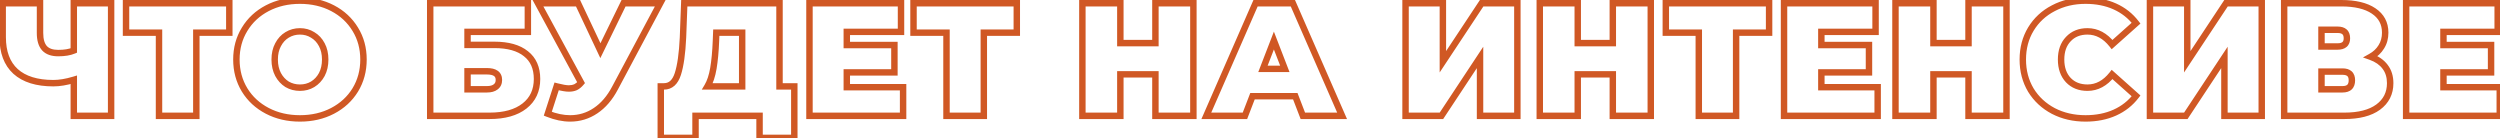 <?xml version="1.0" encoding="UTF-8"?> <svg xmlns="http://www.w3.org/2000/svg" width="777" height="43" viewBox="0 0 777 43" fill="none"> <path d="M22.937 1V-2.38419e-06H21.937V1H22.937ZM34.537 1H35.537V-2.38419e-06H34.537V1ZM34.537 36V37H35.537V36H34.537ZM22.937 36H21.937V37H22.937V36ZM22.937 24.8H23.937V23.456L22.649 23.842L22.937 24.8ZM4.837 22.2L4.163 22.939L4.167 22.943L4.837 22.2ZM0.837 1V-2.38419e-06H-0.163V1H0.837ZM12.437 1H13.437V-2.38419e-06H12.437V1ZM13.837 15L13.095 15.67L13.1 15.676L13.106 15.682L13.837 15ZM22.937 15.7L23.325 16.622L23.937 16.364V15.7H22.937ZM22.937 2H34.537V-2.38419e-06H22.937V2ZM33.537 1V36H35.537V1H33.537ZM34.537 35H22.937V37H34.537V35ZM23.937 36V24.8H21.937V36H23.937ZM22.649 23.842C20.384 24.522 18.366 24.85 16.587 24.85V26.85C18.607 26.85 20.822 26.478 23.224 25.758L22.649 23.842ZM16.587 24.85C11.599 24.85 7.959 23.668 5.506 21.457L4.167 22.943C7.115 25.599 11.308 26.85 16.587 26.85V24.85ZM5.511 21.461C3.108 19.269 1.837 16.023 1.837 11.55H-0.163C-0.163 16.411 1.232 20.264 4.163 22.939L5.511 21.461ZM1.837 11.55V1H-0.163V11.55H1.837ZM0.837 2H12.437V-2.38419e-06H0.837V2ZM11.437 1V10.25H13.437V1H11.437ZM11.437 10.25C11.437 12.504 11.926 14.377 13.095 15.67L14.579 14.33C13.881 13.557 13.437 12.263 13.437 10.25H11.437ZM13.106 15.682C14.292 16.954 16.02 17.5 18.087 17.5V15.5C16.353 15.5 15.248 15.046 14.568 14.318L13.106 15.682ZM18.087 17.5C20.134 17.5 21.894 17.224 23.325 16.622L22.549 14.778C21.446 15.243 19.973 15.5 18.087 15.5V17.5ZM23.937 15.7V1H21.937V15.7H23.937ZM39.169 1V-2.38419e-06H38.169V1H39.169ZM71.269 1H72.269V-2.38419e-06H71.269V1ZM71.269 10.15V11.15H72.269V10.15H71.269ZM61.019 10.15V9.15H60.019V10.15H61.019ZM61.019 36V37H62.019V36H61.019ZM49.419 36H48.419V37H49.419V36ZM49.419 10.15H50.419V9.15H49.419V10.15ZM39.169 10.15H38.169V11.15H39.169V10.15ZM39.169 2H71.269V-2.38419e-06H39.169V2ZM70.269 1V10.15H72.269V1H70.269ZM71.269 9.15H61.019V11.15H71.269V9.15ZM60.019 10.15V36H62.019V10.15H60.019ZM61.019 35H49.419V37H61.019V35ZM50.419 36V10.15H48.419V36H50.419ZM49.419 9.15H39.169V11.15H49.419V9.15ZM40.169 10.15V1H38.169V10.15H40.169ZM83.072 34.45L83.535 33.564L83.072 34.45ZM76.022 27.95L75.168 28.469L75.17 28.474L76.022 27.95ZM76.022 9.1L76.874 9.624L76.877 9.619L76.022 9.1ZM103.372 2.55L103.835 1.664L103.835 1.664L103.372 2.55ZM110.422 9.1L109.567 9.619L109.57 9.624L110.422 9.1ZM110.422 27.95L111.274 28.474L111.277 28.469L110.422 27.95ZM103.372 34.45L103.835 35.336L103.835 35.336L103.372 34.45ZM97.172 26.2L97.687 27.058L97.694 27.053L97.172 26.2ZM100.022 23.15L100.903 23.624L100.908 23.615L100.022 23.15ZM100.022 13.9L99.137 14.365L99.142 14.374L100.022 13.9ZM97.172 10.85L96.64 11.697L96.654 11.705L96.668 11.714L97.172 10.85ZM89.222 10.85L89.737 11.707L89.744 11.703L89.222 10.85ZM86.422 13.9L87.303 14.374L87.308 14.365L86.422 13.9ZM86.422 23.15L85.537 23.615L85.542 23.624L86.422 23.15ZM89.222 26.2L88.69 27.047L88.704 27.055L88.718 27.064L89.222 26.2ZM93.222 35.8C89.598 35.8 86.377 35.047 83.535 33.564L82.609 35.336C85.768 36.986 89.313 37.8 93.222 37.8V35.8ZM83.535 33.564C80.688 32.077 78.476 30.033 76.874 27.427L75.17 28.474C76.969 31.401 79.456 33.69 82.609 35.336L83.535 33.564ZM76.877 27.431C75.279 24.798 74.472 21.83 74.472 18.5H72.472C72.472 22.17 73.366 25.502 75.168 28.469L76.877 27.431ZM74.472 18.5C74.472 15.17 75.279 12.22 76.874 9.624L75.17 8.576C73.366 11.513 72.472 14.83 72.472 18.5H74.472ZM76.877 9.619C78.479 6.98 80.691 4.922 83.535 3.436L82.609 1.664C79.453 3.312 76.965 5.62 75.168 8.581L76.877 9.619ZM83.535 3.436C86.377 1.952 89.598 1.2 93.222 1.2V-0.8C89.313 -0.8 85.768 0.014 82.609 1.664L83.535 3.436ZM93.222 1.2C96.846 1.2 100.068 1.952 102.909 3.436L103.835 1.664C100.677 0.014 97.132 -0.8 93.222 -0.8V1.2ZM102.909 3.436C105.753 4.922 107.965 6.98 109.567 9.619L111.277 8.581C109.479 5.62 106.991 3.312 103.835 1.664L102.909 3.436ZM109.57 9.624C111.166 12.22 111.972 15.17 111.972 18.5H113.972C113.972 14.83 113.079 11.513 111.274 8.576L109.57 9.624ZM111.972 18.5C111.972 21.83 111.166 24.798 109.567 27.431L111.277 28.469C113.079 25.502 113.972 22.17 113.972 18.5H111.972ZM109.57 27.427C107.969 30.033 105.756 32.077 102.909 33.564L103.835 35.336C106.988 33.69 109.476 31.401 111.274 28.474L109.57 27.427ZM102.909 33.564C100.068 35.047 96.846 35.8 93.222 35.8V37.8C97.132 37.8 100.677 36.986 103.835 35.336L102.909 33.564ZM93.222 28.25C94.856 28.25 96.353 27.858 97.687 27.058L96.658 25.343C95.659 25.942 94.522 26.25 93.222 26.25V28.25ZM97.694 27.053C99.052 26.223 100.123 25.072 100.903 23.624L99.142 22.676C98.521 23.828 97.692 24.71 96.651 25.347L97.694 27.053ZM100.908 23.615C101.695 22.115 102.072 20.401 102.072 18.5H100.072C100.072 20.133 99.75 21.518 99.137 22.685L100.908 23.615ZM102.072 18.5C102.072 16.6 101.695 14.898 100.903 13.426L99.142 14.374C99.749 15.502 100.072 16.866 100.072 18.5H102.072ZM100.908 13.435C100.128 11.95 99.052 10.789 97.676 9.986L96.668 11.714C97.693 12.311 98.516 13.183 99.137 14.365L100.908 13.435ZM97.704 10.003C96.368 9.163 94.865 8.75 93.222 8.75V10.75C94.513 10.75 95.643 11.07 96.64 11.697L97.704 10.003ZM93.222 8.75C91.58 8.75 90.065 9.163 88.701 9.997L89.744 11.703C90.78 11.07 91.931 10.75 93.222 10.75V8.75ZM88.708 9.993C87.367 10.797 86.313 11.957 85.537 13.435L87.308 14.365C87.932 13.176 88.744 12.303 89.737 11.707L88.708 9.993ZM85.542 13.426C84.749 14.898 84.372 16.6 84.372 18.5H86.372C86.372 16.866 86.695 15.502 87.303 14.374L85.542 13.426ZM84.372 18.5C84.372 20.401 84.75 22.115 85.537 23.615L87.308 22.685C86.695 21.518 86.372 20.133 86.372 18.5H84.372ZM85.542 23.624C86.318 25.065 87.367 26.215 88.69 27.047L89.754 25.353C88.745 24.719 87.927 23.835 87.303 22.676L85.542 23.624ZM88.718 27.064C90.08 27.858 91.589 28.25 93.222 28.25V26.25C91.922 26.25 90.765 25.942 89.726 25.336L88.718 27.064ZM133.709 36H132.709V37H133.709V36ZM133.709 1V-2.38419e-06H132.709V1H133.709ZM164.059 1H165.059V-2.38419e-06H164.059V1ZM164.059 9.9V10.9H165.059V9.9H164.059ZM145.309 9.9V8.9H144.309V9.9H145.309ZM145.309 13.95H144.309V14.95H145.309V13.95ZM163.459 16.7L162.831 17.477L162.837 17.483L162.843 17.488L163.459 16.7ZM163.009 32.95L162.393 32.162L162.393 32.162L163.009 32.95ZM154.059 27L153.459 26.2L153.449 26.207L153.44 26.215L154.059 27ZM145.309 22.15V21.15H144.309V22.15H145.309ZM145.309 27.75H144.309V28.75H145.309V27.75ZM134.709 36V1H132.709V36H134.709ZM133.709 2H164.059V-2.38419e-06H133.709V2ZM163.059 1V9.9H165.059V1H163.059ZM164.059 8.9H145.309V10.9H164.059V8.9ZM144.309 9.9V13.95H146.309V9.9H144.309ZM145.309 14.95H153.659V12.95H145.309V14.95ZM153.659 14.95C157.8 14.95 160.808 15.842 162.831 17.477L164.088 15.922C161.577 13.892 158.052 12.95 153.659 12.95V14.95ZM162.843 17.488C164.857 19.064 165.909 21.364 165.909 24.55H167.909C167.909 20.87 166.662 17.936 164.076 15.912L162.843 17.488ZM165.909 24.55C165.909 27.838 164.729 30.335 162.393 32.162L163.625 33.738C166.489 31.498 167.909 28.396 167.909 24.55H165.909ZM162.393 32.162C160.028 34.012 156.658 35 152.159 35V37C156.928 37 160.791 35.955 163.625 33.738L162.393 32.162ZM152.159 35H133.709V37H152.159V35ZM151.359 28.75C152.654 28.75 153.806 28.474 154.679 27.785L153.44 26.215C153.046 26.526 152.398 26.75 151.359 26.75V28.75ZM154.659 27.8C155.611 27.087 156.059 26.055 156.059 24.85H154.059C154.059 25.512 153.841 25.913 153.459 26.2L154.659 27.8ZM156.059 24.85C156.059 23.696 155.647 22.691 154.724 22.017C153.86 21.387 152.685 21.15 151.359 21.15V23.15C152.501 23.15 153.176 23.363 153.545 23.633C153.855 23.859 154.059 24.204 154.059 24.85H156.059ZM151.359 21.15H145.309V23.15H151.359V21.15ZM144.309 22.15V27.75H146.309V22.15H144.309ZM145.309 28.75H151.359V26.75H145.309V28.75ZM193.802 1V-2.38419e-06H193.177L192.903 0.561L193.802 1ZM205.202 1L206.084 1.47L206.868 -2.38419e-06H205.202V1ZM191.152 27.35L190.269 26.88L190.267 26.884L191.152 27.35ZM185.102 34.4L184.547 33.568L184.541 33.572L185.102 34.4ZM170.252 35.35L169.3 35.042L169.012 35.934L169.882 36.279L170.252 35.35ZM173.002 26.85L173.253 25.882L172.34 25.645L172.05 26.542L173.002 26.85ZM178.902 27.1L179.308 28.014L179.328 28.005L179.349 27.994L178.902 27.1ZM180.602 25.7L181.366 26.344L181.806 25.823L181.481 25.223L180.602 25.7ZM167.202 1V-2.38419e-06H165.521L166.323 1.477L167.202 1ZM179.652 1L180.556 0.574L180.286 -2.38419e-06H179.652V1ZM186.602 15.75L185.697 16.176L186.586 18.062L187.5 16.189L186.602 15.75ZM193.802 2H205.202V-2.38419e-06H193.802V2ZM204.319 0.529L190.269 26.88L192.034 27.82L206.084 1.47L204.319 0.529ZM190.267 26.884C188.695 29.868 186.781 32.078 184.547 33.568L185.656 35.232C188.222 33.522 190.342 31.032 192.036 27.816L190.267 26.884ZM184.541 33.572C182.343 35.058 179.905 35.8 177.202 35.8V37.8C180.298 37.8 183.127 36.942 185.662 35.228L184.541 33.572ZM177.202 35.8C175.15 35.8 172.958 35.349 170.621 34.421L169.882 36.279C172.411 37.284 174.854 37.8 177.202 37.8V35.8ZM171.203 35.658L173.953 27.158L172.05 26.542L169.3 35.042L171.203 35.658ZM172.75 27.818C174.435 28.256 175.803 28.5 176.802 28.5V26.5C176.067 26.5 174.902 26.311 173.253 25.882L172.75 27.818ZM176.802 28.5C177.712 28.5 178.555 28.348 179.308 28.014L178.495 26.186C178.048 26.385 177.492 26.5 176.802 26.5V28.5ZM179.349 27.994C180.096 27.621 180.765 27.058 181.366 26.344L179.837 25.056C179.371 25.609 178.908 25.979 178.454 26.206L179.349 27.994ZM181.481 25.223L168.081 0.523L166.323 1.477L179.723 26.177L181.481 25.223ZM167.202 2H179.652V-2.38419e-06H167.202V2ZM178.747 1.426L185.697 16.176L187.506 15.324L180.556 0.574L178.747 1.426ZM187.5 16.189L194.7 1.439L192.903 0.561L185.703 15.311L187.5 16.189ZM242.271 26.85H241.271V27.85H242.271V26.85ZM246.871 26.85H247.871V25.85H246.871V26.85ZM246.871 42.85V43.85H247.871V42.85H246.871ZM236.071 42.85H235.071V43.85H236.071V42.85ZM236.071 36H237.071V35H236.071V36ZM216.171 36V35H215.171V36H216.171ZM216.171 42.85V43.85H217.171V42.85H216.171ZM205.371 42.85H204.371V43.85H205.371V42.85ZM205.371 26.85V25.85H204.371V26.85H205.371ZM210.671 23L209.72 22.691L209.72 22.691L210.671 23ZM212.271 11.65L213.27 11.697L213.271 11.688L212.271 11.65ZM212.671 1V-2.38419e-06H211.708L211.672 0.962L212.671 1ZM242.271 1H243.271V-2.38419e-06H242.271V1ZM222.521 12.65L221.522 12.61L221.522 12.61L222.521 12.65ZM221.721 21.25L222.707 21.419L222.708 21.417L221.721 21.25ZM219.871 26.85L219.012 26.338L218.112 27.85H219.871V26.85ZM230.671 26.85V27.85H231.671V26.85H230.671ZM230.671 10.15H231.671V9.15H230.671V10.15ZM222.621 10.15V9.15H221.661L221.622 10.11L222.621 10.15ZM242.271 27.85H246.871V25.85H242.271V27.85ZM245.871 26.85V42.85H247.871V26.85H245.871ZM246.871 41.85H236.071V43.85H246.871V41.85ZM237.071 42.85V36H235.071V42.85H237.071ZM236.071 35H216.171V37H236.071V35ZM215.171 36V42.85H217.171V36H215.171ZM216.171 41.85H205.371V43.85H216.171V41.85ZM206.371 42.85V26.85H204.371V42.85H206.371ZM205.371 27.85H206.371V25.85H205.371V27.85ZM206.371 27.85C207.619 27.85 208.727 27.448 209.639 26.633C210.529 25.835 211.172 24.696 211.623 23.309L209.72 22.691C209.337 23.871 208.847 24.657 208.304 25.142C207.782 25.61 207.157 25.85 206.371 25.85V27.85ZM211.623 23.309C212.498 20.613 213.036 16.724 213.27 11.697L211.273 11.603C211.04 16.576 210.512 20.253 209.72 22.691L211.623 23.309ZM213.271 11.688L213.671 1.038L211.672 0.962L211.272 11.613L213.271 11.688ZM212.671 2H242.271V-2.38419e-06H212.671V2ZM241.271 1V26.85H243.271V1H241.271ZM221.522 12.61C221.39 15.95 221.126 18.772 220.735 21.083L222.708 21.417C223.117 18.995 223.386 16.083 223.521 12.69L221.522 12.61ZM220.736 21.081C220.348 23.343 219.761 25.08 219.012 26.338L220.731 27.361C221.648 25.82 222.295 23.823 222.707 21.419L220.736 21.081ZM219.871 27.85H230.671V25.85H219.871V27.85ZM231.671 26.85V10.15H229.671V26.85H231.671ZM230.671 9.15H222.621V11.15H230.671V9.15ZM221.622 10.11L221.522 12.61L223.521 12.69L223.621 10.19L221.622 10.11ZM263.184 22.5V21.5H262.184V22.5H263.184ZM263.184 27.1H262.184V28.1H263.184V27.1ZM280.684 27.1H281.684V26.1H280.684V27.1ZM280.684 36V37H281.684V36H280.684ZM251.584 36H250.584V37H251.584V36ZM251.584 1V-2.38419e-06H250.584V1H251.584ZM280.034 1H281.034V-2.38419e-06H280.034V1ZM280.034 9.9V10.9H281.034V9.9H280.034ZM263.184 9.9V8.9H262.184V9.9H263.184ZM263.184 14H262.184V15H263.184V14ZM277.984 14H278.984V13H277.984V14ZM277.984 22.5V23.5H278.984V22.5H277.984ZM262.184 22.5V27.1H264.184V22.5H262.184ZM263.184 28.1H280.684V26.1H263.184V28.1ZM279.684 27.1V36H281.684V27.1H279.684ZM280.684 35H251.584V37H280.684V35ZM252.584 36V1H250.584V36H252.584ZM251.584 2H280.034V-2.38419e-06H251.584V2ZM279.034 1V9.9H281.034V1H279.034ZM280.034 8.9H263.184V10.9H280.034V8.9ZM262.184 9.9V14H264.184V9.9H262.184ZM263.184 15H277.984V13H263.184V15ZM276.984 14V22.5H278.984V14H276.984ZM277.984 21.5H263.184V23.5H277.984V21.5ZM283.921 1V-2.38419e-06H282.921V1H283.921ZM316.021 1H317.021V-2.38419e-06H316.021V1ZM316.021 10.15V11.15H317.021V10.15H316.021ZM305.771 10.15V9.15H304.771V10.15H305.771ZM305.771 36V37H306.771V36H305.771ZM294.171 36H293.171V37H294.171V36ZM294.171 10.15H295.171V9.15H294.171V10.15ZM283.921 10.15H282.921V11.15H283.921V10.15ZM283.921 2H316.021V-2.38419e-06H283.921V2ZM315.021 1V10.15H317.021V1H315.021ZM316.021 9.15H305.771V11.15H316.021V9.15ZM304.771 10.15V36H306.771V10.15H304.771ZM305.771 35H294.171V37H305.771V35ZM295.171 36V10.15H293.171V36H295.171ZM294.171 9.15H283.921V11.15H294.171V9.15ZM284.921 10.15V1H282.921V10.15H284.921ZM359.103 13.4V14.4H360.103V13.4H359.103ZM359.103 1V-2.38419e-06H358.103V1H359.103ZM370.903 1H371.903V-2.38419e-06H370.903V1ZM370.903 36V37H371.903V36H370.903ZM359.103 36H358.103V37H359.103V36ZM359.103 23.1H360.103V22.1H359.103V23.1ZM348.203 23.1V22.1H347.203V23.1H348.203ZM348.203 36V37H349.203V36H348.203ZM336.403 36H335.403V37H336.403V36ZM336.403 1V-2.38419e-06H335.403V1H336.403ZM348.203 1H349.203V-2.38419e-06H348.203V1ZM348.203 13.4H347.203V14.4H348.203V13.4ZM360.103 13.4V1H358.103V13.4H360.103ZM359.103 2H370.903V-2.38419e-06H359.103V2ZM369.903 1V36H371.903V1H369.903ZM370.903 35H359.103V37H370.903V35ZM360.103 36V23.1H358.103V36H360.103ZM359.103 22.1H348.203V24.1H359.103V22.1ZM347.203 23.1V36H349.203V23.1H347.203ZM348.203 35H336.403V37H348.203V35ZM337.403 36V1H335.403V36H337.403ZM336.403 2H348.203V-2.38419e-06H336.403V2ZM347.203 1V13.4H349.203V1H347.203ZM348.203 14.4H359.103V12.4H348.203V14.4ZM417.125 36V37H418.654L418.042 35.599L417.125 36ZM404.925 36L403.992 36.359L404.239 37H404.925V36ZM402.575 29.9L403.509 29.541L403.262 28.9H402.575V29.9ZM389.275 29.9V28.9H388.589L388.342 29.541L389.275 29.9ZM386.925 36V37H387.612L387.859 36.359L386.925 36ZM374.925 36L374.009 35.599L373.397 37H374.925V36ZM390.225 1V-2.38419e-06H389.571L389.309 0.599L390.225 1ZM401.825 1L402.742 0.599L402.48 -2.38419e-06H401.825V1ZM395.925 12.6L396.858 12.24L395.925 9.825L394.993 12.24L395.925 12.6ZM392.525 21.4L391.593 21.04L391.067 22.4H392.525V21.4ZM399.325 21.4V22.4H400.784L400.258 21.04L399.325 21.4ZM417.125 35H404.925V37H417.125V35ZM405.859 35.641L403.509 29.541L401.642 30.259L403.992 36.359L405.859 35.641ZM402.575 28.9H389.275V30.9H402.575V28.9ZM388.342 29.541L385.992 35.641L387.859 36.359L390.209 30.259L388.342 29.541ZM386.925 35H374.925V37H386.925V35ZM375.842 36.401L391.142 1.401L389.309 0.599L374.009 35.599L375.842 36.401ZM390.225 2H401.825V-2.38419e-06H390.225V2ZM400.909 1.401L416.209 36.401L418.042 35.599L402.742 0.599L400.909 1.401ZM394.993 12.24L391.593 21.04L393.458 21.76L396.858 12.96L394.993 12.24ZM392.525 22.4H399.325V20.4H392.525V22.4ZM400.258 21.04L396.858 12.24L394.993 12.96L398.393 21.76L400.258 21.04ZM447.996 36V37H448.534L448.83 36.551L447.996 36ZM436.846 36H435.846V37H436.846V36ZM436.846 1V-2.38419e-06H435.846V1H436.846ZM448.446 1H449.446V-2.38419e-06H448.446V1ZM448.446 19.2H447.446V22.522L449.28 19.752L448.446 19.2ZM460.496 1V-2.38419e-06H459.959L459.662 0.448L460.496 1ZM471.596 1H472.596V-2.38419e-06H471.596V1ZM471.596 36V37H472.596V36H471.596ZM459.996 36H458.996V37H459.996V36ZM459.996 17.85H460.996V14.524L459.162 17.299L459.996 17.85ZM447.996 35H436.846V37H447.996V35ZM437.846 36V1H435.846V36H437.846ZM436.846 2H448.446V-2.38419e-06H436.846V2ZM447.446 1V19.2H449.446V1H447.446ZM449.28 19.752L461.33 1.552L459.662 0.448L447.612 18.648L449.28 19.752ZM460.496 2H471.596V-2.38419e-06H460.496V2ZM470.596 1V36H472.596V1H470.596ZM471.596 35H459.996V37H471.596V35ZM460.996 36V17.85H458.996V36H460.996ZM459.162 17.299L447.162 35.449L448.83 36.551L460.83 18.401L459.162 17.299ZM501.263 13.4V14.4H502.263V13.4H501.263ZM501.263 1V-2.38419e-06H500.263V1H501.263ZM513.063 1H514.063V-2.38419e-06H513.063V1ZM513.063 36V37H514.063V36H513.063ZM501.263 36H500.263V37H501.263V36ZM501.263 23.1H502.263V22.1H501.263V23.1ZM490.363 23.1V22.1H489.363V23.1H490.363ZM490.363 36V37H491.363V36H490.363ZM478.563 36H477.563V37H478.563V36ZM478.563 1V-2.38419e-06H477.563V1H478.563ZM490.363 1H491.363V-2.38419e-06H490.363V1ZM490.363 13.4H489.363V14.4H490.363V13.4ZM502.263 13.4V1H500.263V13.4H502.263ZM501.263 2H513.063V-2.38419e-06H501.263V2ZM512.063 1V36H514.063V1H512.063ZM513.063 35H501.263V37H513.063V35ZM502.263 36V23.1H500.263V36H502.263ZM501.263 22.1H490.363V24.1H501.263V22.1ZM489.363 23.1V36H491.363V23.1H489.363ZM490.363 35H478.563V37H490.363V35ZM479.563 36V1H477.563V36H479.563ZM478.563 2H490.363V-2.38419e-06H478.563V2ZM489.363 1V13.4H491.363V1H489.363ZM490.363 14.4H501.263V12.4H490.363V14.4ZM517.736 1V-2.38419e-06H516.736V1H517.736ZM549.836 1H550.836V-2.38419e-06H549.836V1ZM549.836 10.15V11.15H550.836V10.15H549.836ZM539.586 10.15V9.15H538.586V10.15H539.586ZM539.586 36V37H540.586V36H539.586ZM527.986 36H526.986V37H527.986V36ZM527.986 10.15H528.986V9.15H527.986V10.15ZM517.736 10.15H516.736V11.15H517.736V10.15ZM517.736 2H549.836V-2.38419e-06H517.736V2ZM548.836 1V10.15H550.836V1H548.836ZM549.836 9.15H539.586V11.15H549.836V9.15ZM538.586 10.15V36H540.586V10.15H538.586ZM539.586 35H527.986V37H539.586V35ZM528.986 36V10.15H526.986V36H528.986ZM527.986 9.15H517.736V11.15H527.986V9.15ZM518.736 10.15V1H516.736V10.15H518.736ZM566.077 22.5V21.5H565.077V22.5H566.077ZM566.077 27.1H565.077V28.1H566.077V27.1ZM583.577 27.1H584.577V26.1H583.577V27.1ZM583.577 36V37H584.577V36H583.577ZM554.477 36H553.477V37H554.477V36ZM554.477 1V-2.38419e-06H553.477V1H554.477ZM582.927 1H583.927V-2.38419e-06H582.927V1ZM582.927 9.9V10.9H583.927V9.9H582.927ZM566.077 9.9V8.9H565.077V9.9H566.077ZM566.077 14H565.077V15H566.077V14ZM580.877 14H581.877V13H580.877V14ZM580.877 22.5V23.5H581.877V22.5H580.877ZM565.077 22.5V27.1H567.077V22.5H565.077ZM566.077 28.1H583.577V26.1H566.077V28.1ZM582.577 27.1V36H584.577V27.1H582.577ZM583.577 35H554.477V37H583.577V35ZM555.477 36V1H553.477V36H555.477ZM554.477 2H582.927V-2.38419e-06H554.477V2ZM581.927 1V9.9H583.927V1H581.927ZM582.927 8.9H566.077V10.9H582.927V8.9ZM565.077 9.9V14H567.077V9.9H565.077ZM566.077 15H580.877V13H566.077V15ZM579.877 14V22.5H581.877V14H579.877ZM580.877 21.5H566.077V23.5H580.877V21.5ZM611.814 13.4V14.4H612.814V13.4H611.814ZM611.814 1V-2.38419e-06H610.814V1H611.814ZM623.614 1H624.614V-2.38419e-06H623.614V1ZM623.614 36V37H624.614V36H623.614ZM611.814 36H610.814V37H611.814V36ZM611.814 23.1H612.814V22.1H611.814V23.1ZM600.914 23.1V22.1H599.914V23.1H600.914ZM600.914 36V37H601.914V36H600.914ZM589.114 36H588.114V37H589.114V36ZM589.114 1V-2.38419e-06H588.114V1H589.114ZM600.914 1H601.914V-2.38419e-06H600.914V1ZM600.914 13.4H599.914V14.4H600.914V13.4ZM612.814 13.4V1H610.814V13.4H612.814ZM611.814 2H623.614V-2.38419e-06H611.814V2ZM622.614 1V36H624.614V1H622.614ZM623.614 35H611.814V37H623.614V35ZM612.814 36V23.1H610.814V36H612.814ZM611.814 22.1H600.914V24.1H611.814V22.1ZM599.914 23.1V36H601.914V23.1H599.914ZM600.914 35H589.114V37H600.914V35ZM590.114 36V1H588.114V36H590.114ZM589.114 2H600.914V-2.38419e-06H589.114V2ZM599.914 1V13.4H601.914V1H599.914ZM600.914 14.4H611.814V12.4H600.914V14.4ZM638.186 34.5L637.719 35.384L637.727 35.388L638.186 34.5ZM631.186 28L630.327 28.512L630.334 28.523L631.186 28ZM631.186 9.05L630.332 8.531L630.33 8.534L631.186 9.05ZM638.186 2.55L638.645 3.438L638.653 3.434L638.186 2.55ZM657.286 2L656.876 2.912L656.876 2.912L657.286 2ZM663.886 7.2L664.552 7.946L665.244 7.329L664.681 6.593L663.886 7.2ZM656.436 13.85L655.653 14.471L656.311 15.302L657.102 14.596L656.436 13.85ZM642.836 12.15L643.559 12.842L643.566 12.834L642.836 12.15ZM642.836 24.9L642.107 25.584L642.114 25.592L642.836 24.9ZM656.436 23.15L657.102 22.404L656.311 21.698L655.653 22.529L656.436 23.15ZM663.886 29.8L664.681 30.407L665.244 29.671L664.552 29.054L663.886 29.8ZM657.286 35L656.876 34.088L656.876 34.088L657.286 35ZM648.186 35.8C644.629 35.8 641.455 35.064 638.645 33.612L637.727 35.388C640.851 37.003 644.344 37.8 648.186 37.8V35.8ZM638.653 33.616C635.839 32.13 633.641 30.085 632.038 27.477L630.334 28.523C632.131 31.448 634.6 33.737 637.719 35.384L638.653 33.616ZM632.046 27.488C630.479 24.856 629.686 21.869 629.686 18.5H627.686C627.686 22.198 628.561 25.544 630.327 28.512L632.046 27.488ZM629.686 18.5C629.686 15.131 630.479 12.162 632.043 9.566L630.33 8.534C628.561 11.471 627.686 14.803 627.686 18.5H629.686ZM632.041 9.569C633.644 6.929 635.839 4.889 638.645 3.438L637.727 1.662C634.601 3.278 632.129 5.571 630.332 8.531L632.041 9.569ZM638.653 3.434C641.462 1.951 644.632 1.2 648.186 1.2V-0.8C644.341 -0.8 640.844 0.015 637.719 1.666L638.653 3.434ZM648.186 1.2C651.468 1.2 654.358 1.779 656.876 2.912L657.697 1.088C654.882 -0.179 651.705 -0.8 648.186 -0.8V1.2ZM656.876 2.912C659.395 4.046 661.462 5.676 663.092 7.807L664.681 6.593C662.844 4.191 660.511 2.354 657.697 1.088L656.876 2.912ZM663.22 6.454L655.77 13.104L657.102 14.596L664.552 7.946L663.22 6.454ZM657.22 13.229C654.904 10.307 652.084 8.75 648.786 8.75V10.75C651.355 10.75 653.636 11.927 655.653 14.471L657.22 13.229ZM648.786 8.75C646.081 8.75 643.82 9.638 642.107 11.466L643.566 12.834C644.852 11.462 646.558 10.75 648.786 10.75V8.75ZM642.114 11.458C640.397 13.252 639.586 15.638 639.586 18.5H641.586C641.586 16.029 642.276 14.181 643.559 12.842L642.114 11.458ZM639.586 18.5C639.586 21.363 640.397 23.76 642.107 25.584L643.566 24.216C642.276 22.84 641.586 20.971 641.586 18.5H639.586ZM642.114 25.592C643.829 27.383 646.088 28.25 648.786 28.25V26.25C646.551 26.25 644.843 25.55 643.559 24.208L642.114 25.592ZM648.786 28.25C652.084 28.25 654.904 26.693 657.22 23.771L655.653 22.529C653.636 25.073 651.355 26.25 648.786 26.25V28.25ZM655.77 23.896L663.22 30.546L664.552 29.054L657.102 22.404L655.77 23.896ZM663.092 29.192C661.462 31.324 659.395 32.954 656.876 34.088L657.697 35.912C660.511 34.646 662.844 32.809 664.681 30.407L663.092 29.192ZM656.876 34.088C654.358 35.221 651.468 35.8 648.186 35.8V37.8C651.705 37.8 654.882 37.179 657.697 35.912L656.876 34.088ZM679.352 36V37H679.889L680.186 36.551L679.352 36ZM668.202 36H667.202V37H668.202V36ZM668.202 1V-2.38419e-06H667.202V1H668.202ZM679.802 1H680.802V-2.38419e-06H679.802V1ZM679.802 19.2H678.802V22.522L680.635 19.752L679.802 19.2ZM691.852 1V-2.38419e-06H691.314L691.018 0.448L691.852 1ZM702.952 1H703.952V-2.38419e-06H702.952V1ZM702.952 36V37H703.952V36H702.952ZM691.352 36H690.352V37H691.352V36ZM691.352 17.85H692.352V14.524L690.517 17.299L691.352 17.85ZM679.352 35H668.202V37H679.352V35ZM669.202 36V1H667.202V36H669.202ZM668.202 2H679.802V-2.38419e-06H668.202V2ZM678.802 1V19.2H680.802V1H678.802ZM680.635 19.752L692.685 1.552L691.018 0.448L678.968 18.648L680.635 19.752ZM691.852 2H702.952V-2.38419e-06H691.852V2ZM701.952 1V36H703.952V1H701.952ZM702.952 35H691.352V37H702.952V35ZM692.352 36V17.85H690.352V36H692.352ZM690.517 17.299L678.517 35.449L680.186 36.551L692.186 18.401L690.517 17.299ZM736.818 17.65L736.331 16.777L734.404 17.852L736.483 18.592L736.818 17.65ZM741.318 20.8L740.514 21.394L740.521 21.403L741.318 20.8ZM739.118 33.3L739.708 34.108L739.71 34.106L739.118 33.3ZM709.918 36H708.918V37H709.918V36ZM709.918 1V-2.38419e-06H708.918V1H709.918ZM737.718 3.4L737.158 4.228L737.164 4.232L737.718 3.4ZM740.118 14.55L739.273 14.016L739.268 14.024L739.263 14.032L740.118 14.55ZM721.518 9.25V8.25H720.518V9.25H721.518ZM721.518 14.45H720.518V15.45H721.518V14.45ZM721.518 22.25V21.25H720.518V22.25H721.518ZM721.518 27.75H720.518V28.75H721.518V27.75ZM736.483 18.592C738.3 19.239 739.621 20.184 740.514 21.394L742.123 20.206C740.949 18.616 739.27 17.461 737.154 16.708L736.483 18.592ZM740.521 21.403C741.402 22.568 741.868 24.03 741.868 25.85H743.868C743.868 23.67 743.302 21.765 742.116 20.197L740.521 21.403ZM741.868 25.85C741.868 28.669 740.767 30.851 738.527 32.494L739.71 34.106C742.47 32.082 743.868 29.298 743.868 25.85H741.868ZM738.529 32.492C736.298 34.12 733.037 35 728.618 35V37C733.266 37 737.005 36.08 739.708 34.108L738.529 32.492ZM728.618 35H709.918V37H728.618V35ZM710.918 36V1H708.918V36H710.918ZM709.918 2H727.668V-2.38419e-06H709.918V2ZM727.668 2C731.899 2 735.022 2.784 737.158 4.228L738.278 2.572C735.681 0.816 732.105 -2.38419e-06 727.668 -2.38419e-06V2ZM737.164 4.232C739.284 5.645 740.318 7.582 740.318 10.15H742.318C742.318 6.918 740.953 4.355 738.273 2.568L737.164 4.232ZM740.318 10.15C740.318 11.65 739.961 12.927 739.273 14.016L740.964 15.084C741.876 13.64 742.318 11.984 742.318 10.15H740.318ZM739.263 14.032C738.595 15.135 737.63 16.052 736.331 16.777L737.306 18.523C738.874 17.648 740.108 16.498 740.974 15.068L739.263 14.032ZM720.518 9.25V14.45H722.518V9.25H720.518ZM721.518 15.45H726.518V13.45H721.518V15.45ZM726.518 15.45C727.61 15.45 728.615 15.213 729.354 14.563C730.117 13.893 730.418 12.94 730.418 11.9H728.418C728.418 12.56 728.237 12.883 728.033 13.062C727.805 13.262 727.36 13.45 726.518 13.45V15.45ZM730.418 11.9C730.418 10.838 730.124 9.865 729.368 9.174C728.629 8.499 727.618 8.25 726.518 8.25V10.25C727.352 10.25 727.791 10.442 728.019 10.651C728.23 10.843 728.418 11.195 728.418 11.9H730.418ZM726.518 8.25H721.518V10.25H726.518V8.25ZM728.068 28.75C729.181 28.75 730.2 28.482 730.938 27.769C731.683 27.05 731.968 26.047 731.968 24.95H729.968C729.968 25.72 729.771 26.116 729.549 26.331C729.32 26.551 728.889 26.75 728.068 26.75V28.75ZM731.968 24.95C731.968 23.877 731.677 22.893 730.925 22.193C730.186 21.506 729.172 21.25 728.068 21.25V23.25C728.898 23.25 729.334 23.445 729.562 23.657C729.777 23.857 729.968 24.223 729.968 24.95H731.968ZM728.068 21.25H721.518V23.25H728.068V21.25ZM720.518 22.25V27.75H722.518V22.25H720.518ZM721.518 28.75H728.068V26.75H721.518V28.75ZM759.427 22.5V21.5H758.427V22.5H759.427ZM759.427 27.1H758.427V28.1H759.427V27.1ZM776.927 27.1H777.927V26.1H776.927V27.1ZM776.927 36V37H777.927V36H776.927ZM747.827 36H746.827V37H747.827V36ZM747.827 1V-2.38419e-06H746.827V1H747.827ZM776.277 1H777.277V-2.38419e-06H776.277V1ZM776.277 9.9V10.9H777.277V9.9H776.277ZM759.427 9.9V8.9H758.427V9.9H759.427ZM759.427 14H758.427V15H759.427V14ZM774.227 14H775.227V13H774.227V14ZM774.227 22.5V23.5H775.227V22.5H774.227ZM758.427 22.5V27.1H760.427V22.5H758.427ZM759.427 28.1H776.927V26.1H759.427V28.1ZM775.927 27.1V36H777.927V27.1H775.927ZM776.927 35H747.827V37H776.927V35ZM748.827 36V1H746.827V36H748.827ZM747.827 2H776.277V-2.38419e-06H747.827V2ZM775.277 1V9.9H777.277V1H775.277ZM776.277 8.9H759.427V10.9H776.277V8.9ZM758.427 9.9V14H760.427V9.9H758.427ZM759.427 15H774.227V13H759.427V15ZM773.227 14V22.5H775.227V14H773.227ZM774.227 21.5H759.427V23.5H774.227V21.5Z" fill="#D05824"></path> </svg> 